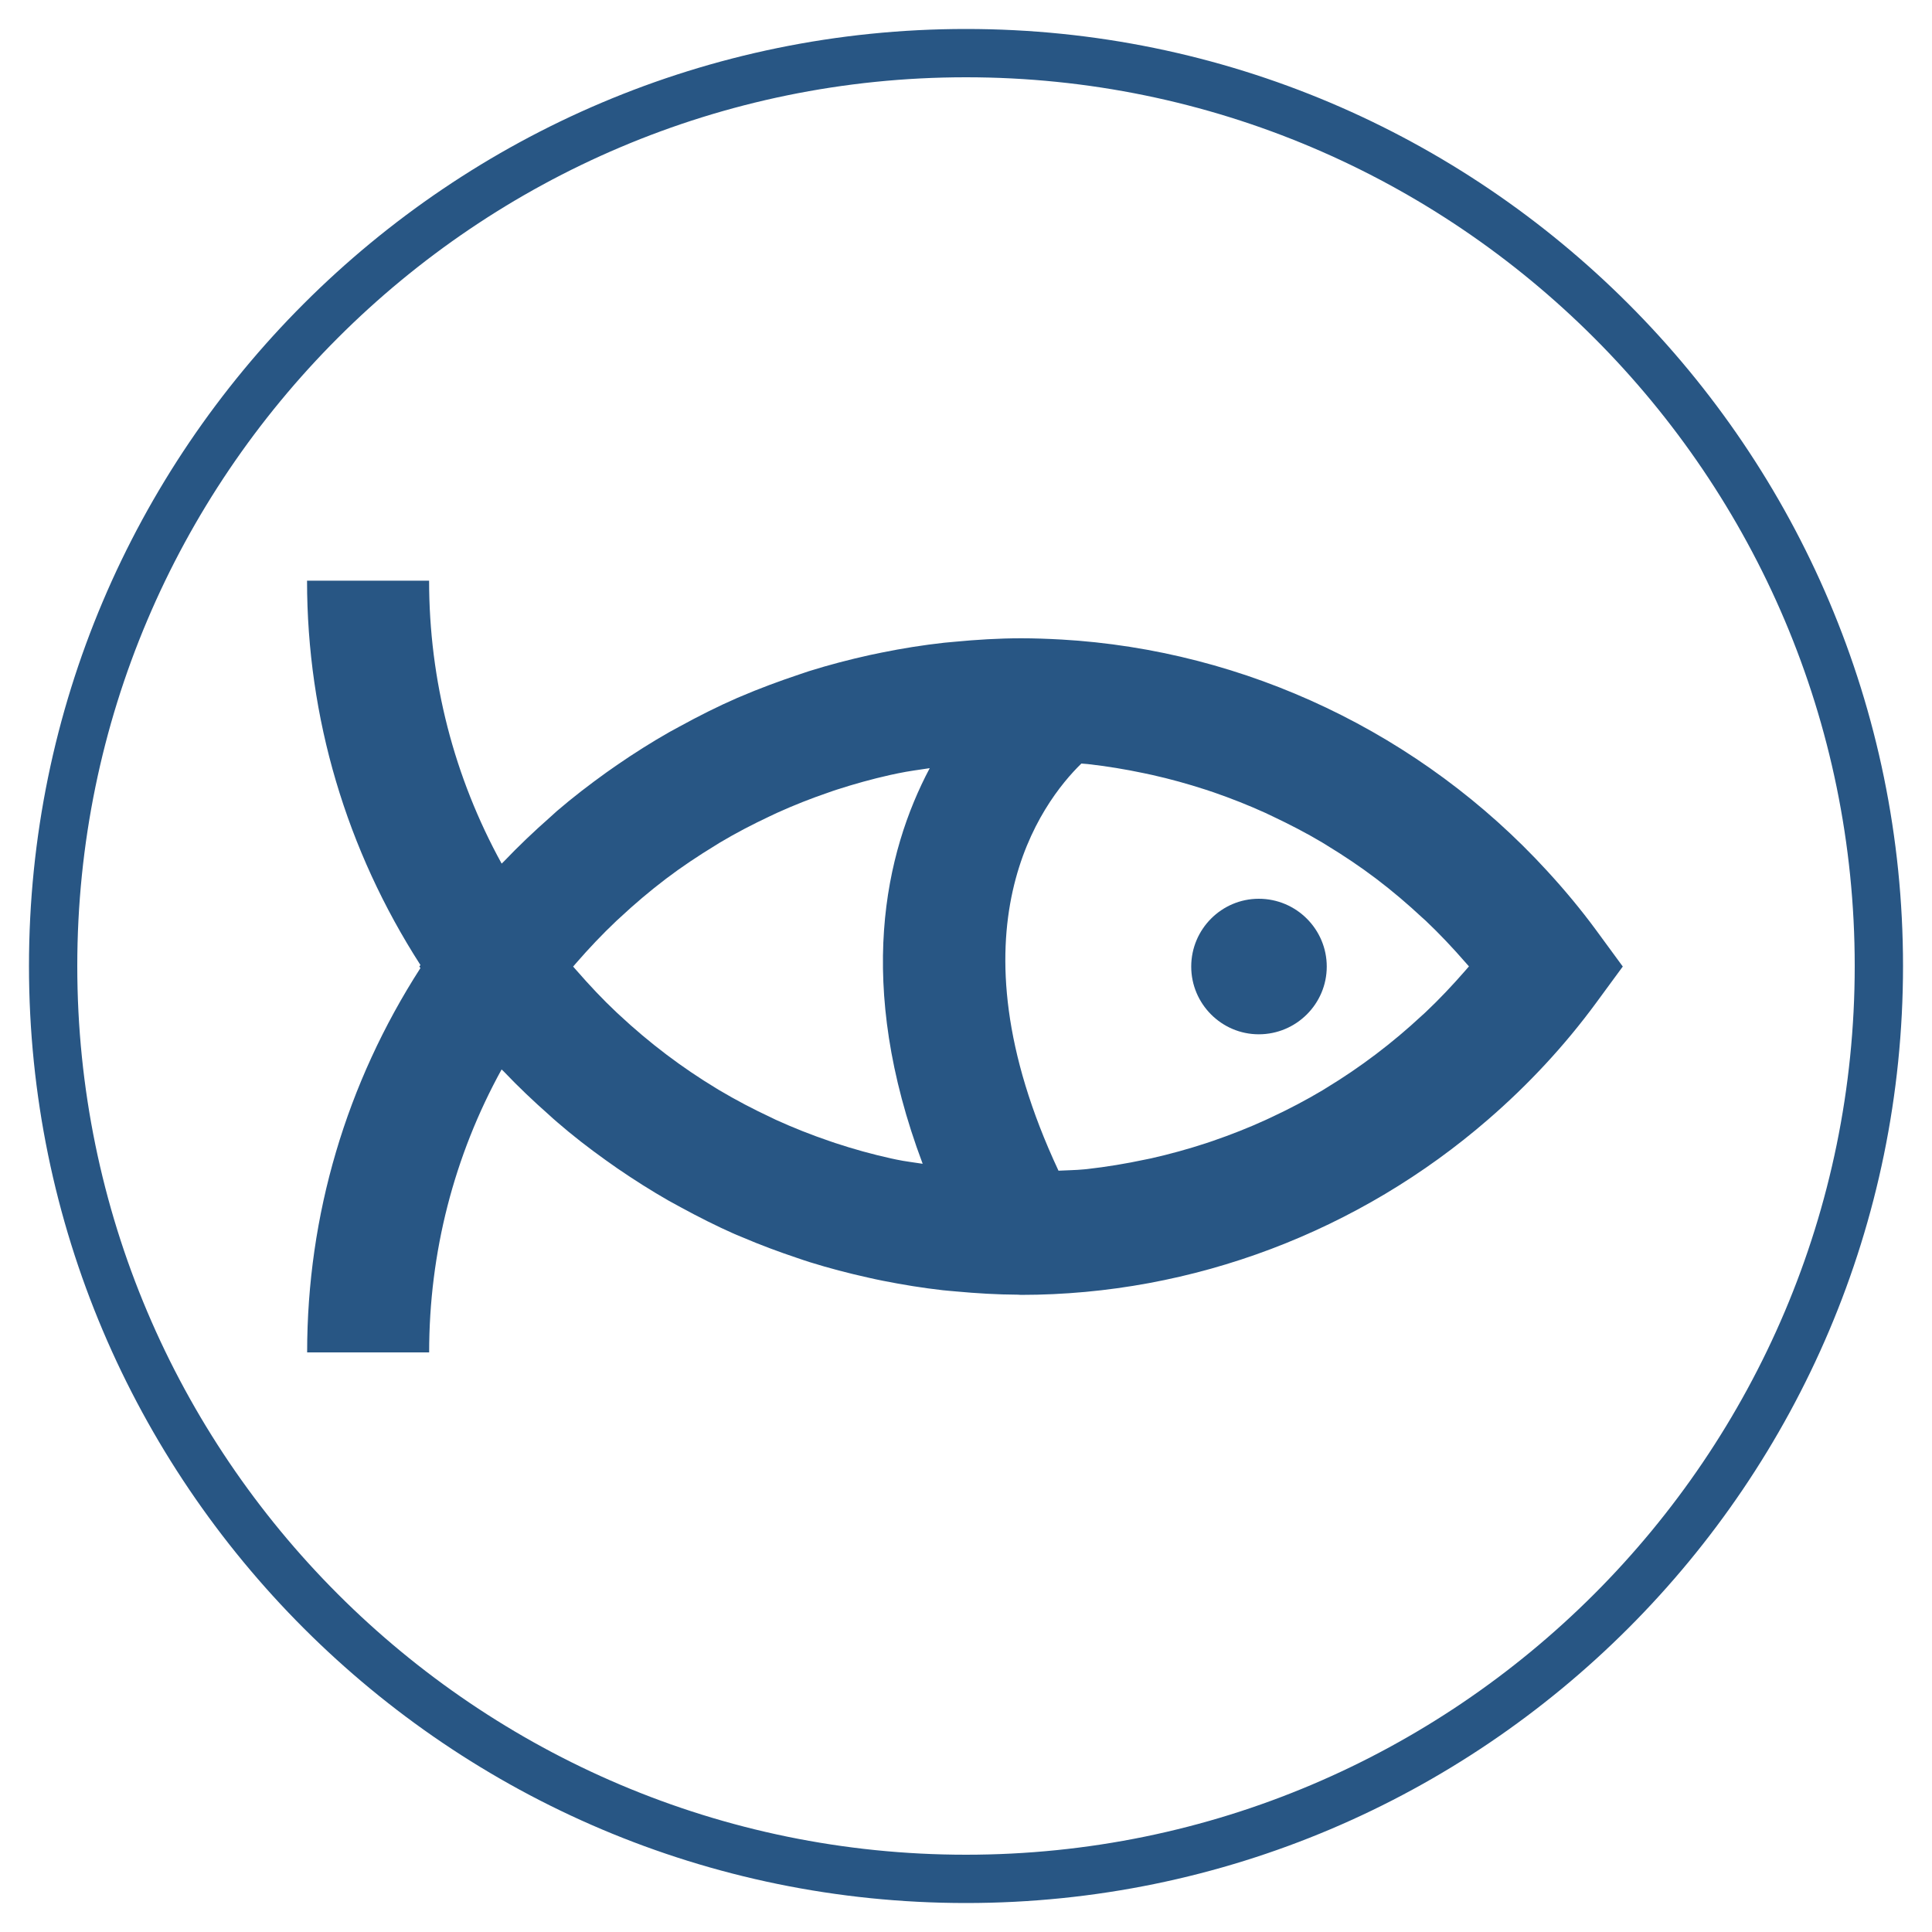 <?xml version="1.0" encoding="UTF-8"?>
<svg xmlns="http://www.w3.org/2000/svg" xmlns:xlink="http://www.w3.org/1999/xlink" version="1.1" id="Layer_1" x="0px" y="0px" viewBox="0 0 400 400" style="enable-background:new 0 0 400 400;" xml:space="preserve" width="112" height="112"> <style type="text/css"> .st0{fill:#285684;} </style> <path class="st0" d="M200,394C93.03,394,6,306.97,6,200C6,93.03,93.03,6,200,6c106.97,0,194,87.03,194,194 C394,306.97,306.97,394,200,394z M200,16C98.54,16,16,98.54,16,200s82.54,184,184,184s184-82.54,184-184S301.46,16,200,16z"/> <g> <path class="st0" d="M125.37,240.17c0.82,0.59,1.65,1.17,2.48,1.75c3.43,2.35,6.93,4.57,10.54,6.64c0.85,0.48,1.7,0.93,2.56,1.4 c3.66,1.99,7.37,3.87,11.19,5.56c0.54,0.23,1.1,0.45,1.65,0.68c3.69,1.58,7.45,2.97,11.26,4.25c0.88,0.29,1.76,0.61,2.65,0.88 c3.95,1.23,7.96,2.28,12.02,3.18c1.04,0.23,2.07,0.47,3.13,0.67c4.09,0.81,8.2,1.48,12.37,1.95c0.91,0.1,1.81,0.16,2.73,0.25 c4.23,0.39,8.49,0.65,12.77,0.67c0.22,0,0.45,0.04,0.67,0.04c35.71,0,70.09-13.22,96.73-36.33c8.25-7.14,15.79-15.21,22.37-24.17 l5.49-7.48l-5.49-7.49c-3.19-4.34-6.62-8.45-10.22-12.36c-25.99-28.33-62.24-45.67-100.62-47.86c-0.03,0-0.05,0-0.07,0 c-2.71-0.15-5.44-0.25-8.17-0.25c-4.65,0-9.27,0.29-13.86,0.73c-0.69,0.07-1.38,0.12-2.06,0.19c-4.36,0.48-8.68,1.17-12.95,2.04 c-0.82,0.16-1.63,0.33-2.45,0.51c-4.25,0.94-8.47,2.04-12.61,3.34c-0.65,0.22-1.29,0.45-1.93,0.65c-4.18,1.4-8.32,2.92-12.36,4.66 c-0.17,0.07-0.36,0.15-0.53,0.22c-4.09,1.78-8.08,3.8-12,5.95c-0.68,0.38-1.37,0.74-2.04,1.11c-3.73,2.12-7.35,4.41-10.89,6.85 c-0.74,0.51-1.45,1.02-2.17,1.52c-3.52,2.53-6.96,5.16-10.26,8c-0.5,0.44-0.98,0.9-1.48,1.34c-3.28,2.89-6.46,5.91-9.49,9.09 c-0.16,0.16-0.32,0.29-0.47,0.45c-9.86-17.94-15.02-37.91-15.02-58.58H63.57c0,28.43,8.14,55.73,23.48,79.58l-0.23,0.32l0.23,0.3 C71.72,224.24,63.59,251.54,63.59,280h25.26c0-20.69,5.14-40.67,15-58.58c0.14,0.15,0.3,0.27,0.45,0.42 c3.01,3.17,6.16,6.15,9.42,9.03c0.55,0.49,1.08,1,1.64,1.46C118.56,235.11,121.92,237.7,125.37,240.17z M118.66,200.12 c0.21-0.25,0.42-0.48,0.63-0.73c2.65-3.05,5.42-5.98,8.32-8.72c0.23-0.22,0.47-0.42,0.7-0.64c3.05-2.85,6.21-5.53,9.5-8.03 c0.03-0.03,0.06-0.04,0.09-0.07c3.25-2.47,6.66-4.73,10.13-6.85c0.34-0.2,0.68-0.44,1.03-0.64c3.33-1.99,6.77-3.77,10.27-5.42 c0.52-0.25,1.03-0.49,1.55-0.73c3.46-1.57,6.98-2.96,10.58-4.19c0.59-0.22,1.18-0.41,1.78-0.61c3.61-1.17,7.28-2.19,11.02-3.03 c0.56-0.13,1.13-0.23,1.7-0.36c2.15-0.45,4.35-0.73,6.53-1.06c-9.29,17.53-15.46,44.69-1.46,81.91c-1.82-0.3-3.67-0.49-5.47-0.88 c-0.34-0.07-0.68-0.13-1.03-0.22c-3.95-0.87-7.83-1.95-11.64-3.21c-0.37-0.12-0.75-0.25-1.11-0.38c-3.8-1.29-7.53-2.77-11.18-4.43 c-0.3-0.15-0.59-0.29-0.9-0.44c-3.7-1.72-7.33-3.63-10.85-5.72c-0.15-0.09-0.29-0.19-0.44-0.27c-7.21-4.35-13.98-9.47-20.23-15.31 c-0.17-0.16-0.36-0.32-0.52-0.48c-2.91-2.73-5.65-5.66-8.31-8.71C119.13,200.64,118.89,200.38,118.66,200.12z M295.19,209.53 c-0.25,0.25-0.51,0.47-0.77,0.7c-6.14,5.72-12.77,10.74-19.83,15.02c-0.26,0.15-0.51,0.32-0.77,0.48 c-3.42,2.04-6.96,3.89-10.55,5.57c-0.41,0.19-0.8,0.39-1.2,0.56c-3.56,1.63-7.21,3.06-10.92,4.34c-0.46,0.16-0.92,0.3-1.39,0.47 c-3.74,1.22-7.55,2.28-11.41,3.15c-0.41,0.09-0.82,0.16-1.23,0.25c-3.98,0.85-8.02,1.52-12.11,1.98c-0.22,0.03-0.44,0.03-0.65,0.06 c-1.72,0.17-3.48,0.17-5.21,0.27c-23.38-49.99-3.5-76.28,4.74-84.3c0.02,0,0.05,0,0.07,0.01c0.41,0.03,0.82,0.06,1.23,0.1 c3.93,0.44,7.82,1.08,11.64,1.89c0.56,0.13,1.13,0.23,1.69,0.36c3.75,0.84,7.42,1.86,11.03,3.03c0.59,0.2,1.18,0.39,1.77,0.59 c3.6,1.25,7.13,2.64,10.59,4.21c0.51,0.23,1.03,0.48,1.54,0.73c3.51,1.66,6.96,3.44,10.29,5.42c0.33,0.2,0.66,0.42,1,0.62 c3.49,2.12,6.89,4.4,10.16,6.87c0.02,0.01,0.04,0.03,0.05,0.04c3.31,2.51,6.49,5.22,9.56,8.08c0.21,0.2,0.44,0.39,0.65,0.58 c2.92,2.76,5.69,5.71,8.35,8.77c0.2,0.23,0.42,0.47,0.62,0.7c-0.26,0.3-0.53,0.59-0.78,0.9 C300.73,203.98,298.03,206.85,295.19,209.53z"/> <path class="st0" d="M260.62,186.08c-7.71,0-13.99,6.3-13.99,14.04c0,7.72,6.28,14.02,13.99,14.02c7.76,0,14.07-6.3,14.07-14.02 C274.69,192.38,268.38,186.08,260.62,186.08z"/> </g> </svg>
